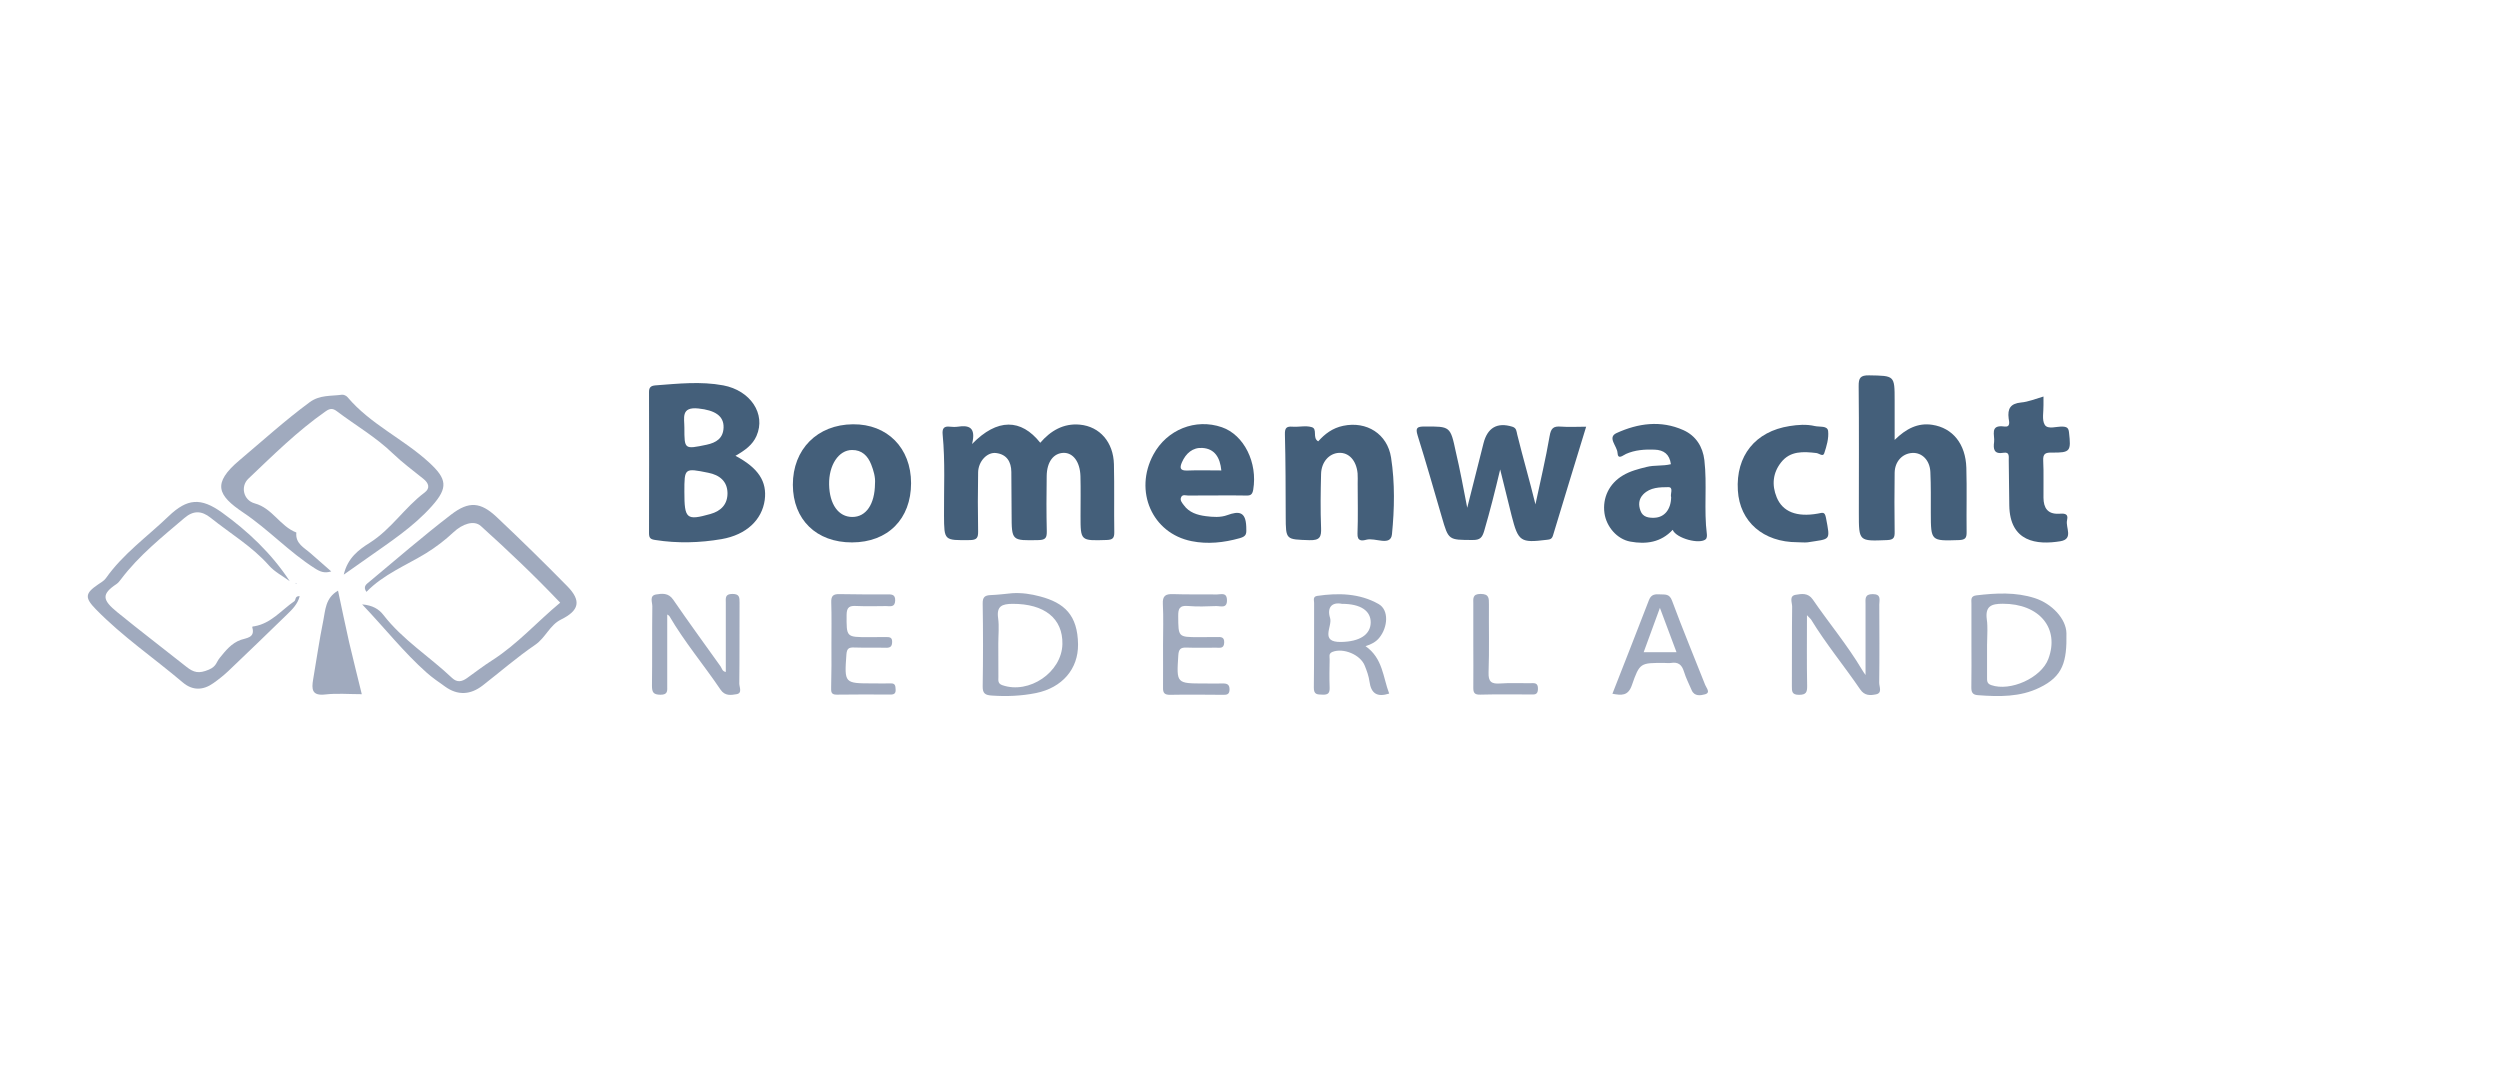 <?xml version="1.0" encoding="utf-8"?>
<!-- Generator: Adobe Illustrator 24.3.0, SVG Export Plug-In . SVG Version: 6.00 Build 0)  -->
<svg version="1.1" id="Opmaak" xmlns="http://www.w3.org/2000/svg" xmlns:xlink="http://www.w3.org/1999/xlink" x="0px" y="0px"
	 width="280px" height="120px" viewBox="0 0 280 120" style="enable-background:new 0 0 280 120;" xml:space="preserve">
<style type="text/css">
	.st0{fill:#148ADB;}
	.st1{fill:#FFFFFF;}
	.st2{fill:#445F7A;}
	.st3{fill:#A0AABE;}
</style>
<g>
	<path class="st2" d="M108.87,49.73c2.82-2.9,5.49-2.85,7.64-0.14c1.16-1.35,2.61-2.2,4.43-2.03c2.25,0.21,3.76,1.98,3.82,4.43
		c0.06,2.54,0,5.07,0.04,7.61c0.01,0.69-0.2,0.86-0.88,0.88c-2.9,0.09-2.9,0.11-2.9-2.71c0-1.48,0.03-2.97-0.01-4.45
		c-0.05-1.61-0.83-2.62-1.89-2.6c-1.12,0.03-1.87,1-1.89,2.59c-0.03,2.06-0.04,4.12,0.01,6.18c0.01,0.71-0.11,0.98-0.91,1
		c-3.03,0.06-3.02,0.1-3.03-2.89c0-1.58-0.01-3.16-0.03-4.74c-0.01-1.14-0.51-1.97-1.7-2.12c-1.01-0.13-2,0.93-2.02,2.17
		c-0.04,2.2-0.04,4.41,0,6.61c0.01,0.72-0.15,0.96-0.93,0.97c-2.89,0.03-2.87,0.07-2.89-2.74c-0.02-3.02,0.14-6.04-0.15-9.05
		c-0.07-0.69,0.11-1,0.83-0.91c0.28,0.03,0.58,0.04,0.86,0C108.47,47.61,109.35,47.8,108.87,49.73"/>
	<path class="st2" d="M164.33,56.87c0.64-2.55,1.24-4.88,1.82-7.21c0.44-1.76,1.54-2.39,3.23-1.87c0.48,0.15,0.46,0.51,0.55,0.88
		c0.64,2.6,1.4,5.18,2.04,7.82c0.54-2.55,1.15-5.09,1.59-7.66c0.15-0.88,0.43-1.11,1.25-1.05c0.9,0.07,1.81,0.01,2.84,0.01
		c-1.26,4.13-2.5,8.14-3.71,12.17c-0.13,0.44-0.36,0.46-0.71,0.5c-2.93,0.36-3.18,0.2-3.92-2.67c-0.42-1.65-0.82-3.31-1.29-5.21
		c-0.58,2.45-1.14,4.66-1.78,6.85c-0.23,0.8-0.48,1.06-1.32,1.05c-2.69-0.01-2.68,0.03-3.43-2.55c-0.89-3.05-1.76-6.11-2.71-9.14
		c-0.28-0.9-0.05-1.02,0.79-1.02c2.85-0.01,2.87-0.04,3.48,2.83C163.52,52.6,163.89,54.6,164.33,56.87"/>
	<path class="st2" d="M212.19,49.28c1.29-1.27,2.62-1.95,4.23-1.7c2.29,0.35,3.73,2.15,3.81,4.81c0.07,2.39,0,4.79,0.03,7.19
		c0.01,0.66-0.13,0.88-0.85,0.91c-3.15,0.1-3.15,0.13-3.16-3.03c0-1.53,0.02-3.07-0.05-4.6c-0.06-1.32-0.94-2.19-2.02-2.13
		c-1.12,0.06-1.96,0.96-1.98,2.22c-0.03,2.2-0.03,4.41,0,6.61c0.01,0.63-0.09,0.9-0.83,0.93c-3.18,0.13-3.18,0.16-3.18-3.01
		c0-4.74,0.03-9.49-0.02-14.23c-0.01-0.92,0.19-1.23,1.17-1.21c2.85,0.05,2.86,0,2.86,2.8c0,1.29,0,2.59,0,3.88V49.28z"/>
	<path class="st2" d="M147.64,49.43c0.74-0.83,1.6-1.49,2.8-1.74c2.63-0.55,4.95,0.91,5.36,3.56c0.44,2.85,0.38,5.76,0.1,8.59
		c-0.14,1.39-1.89,0.34-2.87,0.61c-0.45,0.12-1.03,0.22-0.99-0.69c0.07-1.86,0.02-3.73,0.02-5.6c0-0.38,0.02-0.77-0.01-1.15
		c-0.14-1.44-0.97-2.34-2.08-2.29c-1.1,0.05-1.98,1.02-2.01,2.37c-0.05,2.01-0.08,4.02,0,6.03c0.04,1.01-0.13,1.41-1.29,1.38
		c-2.66-0.09-2.66-0.01-2.67-2.66c-0.01-3.06-0.01-6.13-0.09-9.19c-0.02-0.74,0.19-0.91,0.86-0.86c0.72,0.05,1.48-0.15,2.14,0.05
		C147.6,48.03,146.95,49.06,147.64,49.43"/>
	<path class="st3" d="M38.5,64.36c0.44-1.89,1.69-2.8,2.93-3.58c2.39-1.51,3.89-3.94,6.12-5.61c0.66-0.49,0.47-1.06-0.13-1.54
		c-1.15-0.93-2.36-1.82-3.42-2.84c-1.9-1.84-4.18-3.15-6.27-4.73c-0.46-0.35-0.78-0.33-1.26,0.01c-3.15,2.2-5.87,4.9-8.65,7.54
		c-0.91,0.86-0.57,2.42,0.71,2.77c1.99,0.54,2.84,2.57,4.66,3.26c-0.13,1.25,0.89,1.7,1.62,2.35c0.74,0.66,1.49,1.31,2.29,2.01
		c-0.74,0.22-1.2,0.06-1.83-0.34c-2.88-1.83-5.19-4.35-8.02-6.25c-2.89-1.94-3.52-3.26-0.42-5.87c2.6-2.19,5.11-4.47,7.85-6.49
		c1.14-0.84,2.39-0.67,3.61-0.84c0.2-0.03,0.5,0.11,0.64,0.28c2.56,3.03,6.24,4.66,9.11,7.29c2.03,1.86,2.17,2.83,0.34,4.89
		c-2.09,2.35-4.71,4.04-7.25,5.84C40.33,63.08,39.53,63.64,38.5,64.36"/>
	<path class="st3" d="M40.56,67.69c1.18,0.11,1.86,0.52,2.37,1.17c2.16,2.8,5.17,4.67,7.7,7.07c0.57,0.54,1.1,0.42,1.67,0.02
		c0.93-0.66,1.84-1.37,2.8-1.98c2.84-1.81,5.06-4.33,7.64-6.47c-2.86-3.01-5.84-5.84-8.89-8.59c-0.76-0.68-2.06-0.24-3.07,0.71
		c-0.93,0.87-1.93,1.64-3.06,2.34c-2.24,1.37-4.76,2.36-6.68,4.33c-0.42-0.6,0.01-0.87,0.3-1.11c3.05-2.54,6.05-5.14,9.19-7.55
		c2-1.54,3.31-1.4,5.1,0.28c2.68,2.53,5.32,5.11,7.9,7.74c1.61,1.64,1.35,2.73-0.7,3.74c-1.26,0.62-1.73,2.04-2.89,2.83
		c-2.05,1.4-3.93,3.04-5.89,4.56c-1.36,1.05-2.79,1.14-4.21,0.11c-0.7-0.5-1.41-0.98-2.05-1.55C45.21,73.05,43.1,70.35,40.56,67.69"
		/>
	<path class="st3" d="M32.45,65.09c-0.79-0.58-1.7-1.04-2.33-1.76c-1.89-2.14-4.34-3.58-6.53-5.34c-1.02-0.81-1.93-0.83-2.94,0.03
		c-2.51,2.14-5.1,4.2-7.11,6.87c-0.14,0.19-0.3,0.39-0.49,0.52c-1.71,1.14-1.6,1.78,0.09,3.16c2.55,2.08,5.17,4.07,7.75,6.12
		c0.8,0.63,1.37,0.79,2.5,0.31c0.87-0.37,0.83-0.85,1.23-1.33c0.64-0.78,1.29-1.63,2.36-2.01c0.58-0.21,1.62-0.21,1.28-1.38
		c-0.04-0.14,0.1-0.12,0.24-0.14c1.86-0.32,3.01-1.8,4.46-2.8c0.2-0.14,0.04-0.61,0.61-0.57c-0.23,0.89-0.83,1.48-1.42,2.05
		c-2.18,2.12-4.37,4.24-6.58,6.34c-0.52,0.49-1.09,0.94-1.67,1.35c-1.15,0.82-2.33,0.85-3.42-0.07c-3.24-2.75-6.77-5.15-9.75-8.21
		c-1.26-1.29-1.2-1.78,0.24-2.76c0.31-0.22,0.68-0.41,0.89-0.71c1.93-2.74,4.65-4.66,7.02-6.94c2.09-2,3.6-2.12,5.98-0.42
		C27.8,59.52,30.41,61.99,32.45,65.09"/>
	<path class="st2" d="M228.87,44.41c0,0.39-0.01,0.67,0,0.95c0.02,0.76-0.2,1.68,0.15,2.23c0.35,0.54,1.33,0.15,2.02,0.19
		c0.47,0.03,0.64,0.16,0.69,0.66c0.24,2.1,0.15,2.27-1.91,2.25c-0.7-0.01-1.02,0.09-0.98,0.9c0.07,1.38,0.01,2.77,0.03,4.16
		c0.01,1.11,0.45,1.84,1.69,1.79c0.53-0.02,1.15-0.12,0.95,0.73c-0.19,0.8,0.76,2.1-0.75,2.35c-2.62,0.43-5.66,0.1-5.72-4.02
		c-0.03-1.67-0.03-3.35-0.06-5.02c-0.01-0.4,0.13-0.99-0.57-0.87c-1.09,0.19-1.18-0.41-1.07-1.21c0.1-0.75-0.53-1.96,1.14-1.73
		c0.73,0.1,0.54-0.54,0.49-0.9c-0.14-1.09,0.19-1.67,1.38-1.79C227.17,45.01,227.97,44.67,228.87,44.41"/>
	<path class="st2" d="M201.31,60.73c-3.82,0-6.46-2.29-6.67-5.8c-0.24-3.89,1.96-6.61,5.79-7.21c0.96-0.15,1.89-0.22,2.84,0
		c0.54,0.12,1.41-0.07,1.48,0.56c0.09,0.81-0.17,1.7-0.44,2.5c-0.14,0.41-0.58-0.01-0.88-0.04c-1.45-0.17-2.93-0.26-3.95,1.05
		c-0.92,1.17-1.06,2.52-0.49,3.91c0.66,1.61,2.23,2.25,4.62,1.82c0.54-0.1,0.76-0.24,0.9,0.48c0.5,2.65,0.53,2.32-2.05,2.74
		C202.08,60.78,201.69,60.73,201.31,60.73"/>
	<path class="st3" d="M202.38,68.9c0,2.78-0.03,5.35,0.02,7.92c0.01,0.72-0.12,1-0.92,1c-0.81,0-0.79-0.41-0.79-0.98
		c0.02-2.97-0.01-5.94,0.03-8.9c0-0.45-0.36-1.19,0.38-1.32c0.65-0.11,1.39-0.26,1.93,0.52c1.81,2.64,3.87,5.1,5.51,7.86
		c0.11,0.19,0.24,0.37,0.4,0.6c0-2.7,0-5.31,0-7.92c0-0.58-0.13-1.14,0.8-1.14c1,0,0.74,0.65,0.74,1.17
		c0.01,2.92,0.03,5.84-0.01,8.76c0,0.44,0.38,1.16-0.37,1.3c-0.61,0.12-1.26,0.18-1.76-0.56c-1.8-2.64-3.84-5.1-5.51-7.84
		C202.74,69.26,202.63,69.17,202.38,68.9"/>
	<path class="st3" d="M81.29,75.26c0-2.59,0-5.15,0-7.72c0-0.53-0.12-1.02,0.74-1.02c0.8,0,0.8,0.39,0.8,0.98
		c-0.02,3.02,0.01,6.04-0.03,9.05c0,0.4,0.37,1.09-0.31,1.2c-0.6,0.1-1.29,0.23-1.79-0.51c-1.87-2.77-4.04-5.34-5.73-8.24
		c-0.04-0.06-0.12-0.1-0.24-0.18c0,2.69,0,5.33,0,7.98c0,0.54,0.1,1.02-0.76,1.01c-0.78-0.01-0.95-0.26-0.95-1
		c0.04-2.97,0-5.94,0.04-8.91c0-0.46-0.35-1.19,0.42-1.32c0.66-0.11,1.38-0.2,1.91,0.57c1.73,2.52,3.53,4.99,5.31,7.48
		C80.86,74.86,80.88,75.19,81.29,75.26"/>
	<path class="st3" d="M130.26,72.24c0-1.53,0.06-3.07-0.02-4.59c-0.05-0.92,0.3-1.14,1.15-1.11c1.63,0.06,3.25,0.01,4.88,0.04
		c0.46,0.01,1.12-0.29,1.15,0.61c0.03,1.02-0.72,0.67-1.22,0.69c-1.05,0.04-2.11,0.08-3.16-0.01c-0.93-0.08-1.09,0.3-1.08,1.14
		c0.02,2.34-0.02,2.35,2.3,2.35c0.67,0,1.34,0,2.01-0.01c0.45-0.01,0.87-0.05,0.84,0.63c-0.03,0.7-0.5,0.56-0.91,0.56
		c-1.1,0-2.2,0.03-3.3-0.01c-0.67-0.03-0.89,0.18-0.93,0.88c-0.2,3.14-0.23,3.14,2.93,3.14c0.67,0,1.34,0.02,2.01,0
		c0.5-0.01,0.81,0.08,0.8,0.7c-0.02,0.58-0.36,0.57-0.76,0.57c-1.96-0.01-3.92-0.04-5.88,0c-0.64,0.01-0.83-0.2-0.81-0.82
		C130.28,75.4,130.25,73.82,130.26,72.24"/>
	<path class="st3" d="M40.52,77.75c-1.44,0-2.79-0.12-4.09,0.03c-1.51,0.18-1.54-0.6-1.36-1.67c0.38-2.2,0.69-4.42,1.14-6.61
		c0.24-1.17,0.22-2.52,1.65-3.35c0.42,1.96,0.81,3.87,1.24,5.77C39.55,73.84,40.03,75.74,40.52,77.75"/>
	<path class="st3" d="M93.12,72.2c0-1.58,0.03-3.16-0.02-4.74c-0.02-0.7,0.2-0.93,0.89-0.92c1.77,0.04,3.55,0.03,5.32,0.03
		c0.5,0,0.98-0.05,0.95,0.7c-0.03,0.79-0.58,0.61-1.03,0.61c-1.1,0.01-2.21,0.04-3.31-0.01c-0.75-0.04-1.09,0.1-1.1,0.98
		c-0.01,2.51-0.06,2.51,2.42,2.51c0.67,0,1.34,0,2.01-0.01c0.37,0,0.67,0.02,0.67,0.51c0,0.47-0.14,0.7-0.66,0.69
		c-1.2-0.03-2.4,0.01-3.6-0.03c-0.58-0.02-0.81,0.11-0.86,0.77c-0.23,3.25-0.25,3.25,2.98,3.25c0.67,0,1.34,0.02,2.01,0
		c0.49-0.01,0.5,0.3,0.52,0.66c0.03,0.43-0.13,0.59-0.56,0.59c-2.01-0.01-4.03-0.02-6.04,0.01c-0.68,0.01-0.62-0.39-0.62-0.84
		C93.13,75.37,93.13,73.78,93.12,72.2"/>
	<path class="st3" d="M165.01,72.09c0-1.48,0-2.97,0-4.46c0-0.58-0.12-1.11,0.82-1.11c0.96,0,0.93,0.49,0.93,1.17
		c-0.02,2.54,0.05,5.08-0.04,7.62c-0.04,1.05,0.32,1.31,1.29,1.24c1.1-0.08,2.2-0.02,3.31-0.03c0.47,0,0.96-0.13,0.93,0.66
		c-0.02,0.69-0.43,0.6-0.86,0.6c-1.87,0-3.74-0.03-5.6,0.02c-0.68,0.02-0.79-0.24-0.78-0.83C165.03,75.35,165.01,73.72,165.01,72.09
		"/>
	<polygon class="st3" points="33.12,65.29 33.15,65.42 33.2,65.3 	"/>
	<path class="st2" d="M82.37,51.05c1.07-0.61,1.92-1.22,2.36-2.23c1.08-2.47-0.69-5.09-3.73-5.66c-2.53-0.47-5.04-0.19-7.57,0
		c-0.54,0.04-0.75,0.23-0.74,0.77c0.01,5.26,0.02,10.52,0,15.78c0,0.56,0.17,0.69,0.71,0.77c2.48,0.39,4.97,0.32,7.42-0.1
		c2.77-0.48,4.52-2.15,4.83-4.38C85.92,53.93,84.95,52.42,82.37,51.05 M78.22,45.75c1.82,0.19,2.86,0.81,2.82,2.13
		c-0.04,1.22-0.83,1.7-1.9,1.93c-2.49,0.52-2.49,0.53-2.49-1.89C76.66,46.83,76.22,45.54,78.22,45.75 M79.56,57.57
		c-2.67,0.75-2.91,0.56-2.91-2.48c0-2.68,0-2.68,2.68-2.14c1.26,0.25,2.13,0.95,2.15,2.27C81.49,56.46,80.78,57.23,79.56,57.57"/>
	<path class="st2" d="M95.53,47.52c-3.99,0.03-6.74,2.8-6.73,6.78c0.01,3.9,2.64,6.46,6.63,6.45c4.01-0.01,6.61-2.62,6.61-6.64
		C102.04,50.18,99.38,47.48,95.53,47.52 M98,54.16c-0.02,2.32-1,3.74-2.54,3.74c-1.55,0-2.56-1.41-2.6-3.64
		c-0.04-2.17,1.07-3.86,2.57-3.86c1.1-0.01,1.76,0.65,2.14,1.61C97.84,52.7,98.06,53.44,98,54.16"/>
	<path class="st2" d="M191.17,59.85c-0.35-2.76,0.04-5.56-0.28-8.32c-0.18-1.5-0.95-2.73-2.36-3.36c-2.53-1.13-5.08-0.76-7.47,0.33
		c-1.08,0.49,0.06,1.46,0.1,2.21c0.04,0.84,0.63,0.27,0.93,0.14c1.03-0.46,2.11-0.53,3.22-0.49c1.05,0.04,1.68,0.52,1.83,1.63
		c-0.93,0.23-1.83,0.08-2.73,0.31c-0.93,0.23-1.83,0.46-2.65,0.95c-1.53,0.91-2.3,2.5-2.06,4.23c0.21,1.5,1.4,2.91,2.9,3.18
		c1.75,0.32,3.42,0.1,4.74-1.32c0.38,0.96,3.08,1.68,3.73,1.03C191.16,60.26,191.19,60.02,191.17,59.85 M187.17,55.7
		c-0.03,1.35-0.74,2.25-1.89,2.29c-0.61,0.02-1.28-0.06-1.54-0.77c-0.25-0.66-0.22-1.32,0.31-1.86c0.78-0.79,1.85-0.79,2.81-0.8
		C187.48,54.57,187.03,55.35,187.17,55.7"/>
	<path class="st2" d="M136.85,47.85c-2.95-1.02-6.16,0.26-7.67,3.06c-2.2,4.08-0.15,8.82,4.28,9.7c1.78,0.36,3.6,0.17,5.38-0.33
		c0.83-0.23,0.76-0.54,0.74-1.29c-0.06-1.69-0.82-1.77-2.11-1.3c-0.78,0.29-1.63,0.22-2.42,0.12c-0.94-0.12-1.87-0.4-2.47-1.24
		c-0.19-0.26-0.47-0.55-0.28-0.91c0.16-0.31,0.51-0.16,0.77-0.16c1.05-0.01,2.11-0.01,3.16-0.01v0c1.1,0,2.2-0.02,3.3,0.01
		c0.51,0.02,0.73-0.08,0.83-0.65C140.87,51.83,139.34,48.71,136.85,47.85 M132.97,52.7c-0.82,0.03-0.86-0.31-0.59-0.93
		c0.44-1,1.21-1.67,2.28-1.6c1.38,0.08,1.99,1.07,2.13,2.52C135.42,52.69,134.19,52.65,132.97,52.7"/>
	<path class="st3" d="M231.44,70.92c-0.03-1.61-1.62-3.31-3.54-3.93c-2.15-0.69-4.34-0.57-6.54-0.31c-0.68,0.08-0.56,0.5-0.56,0.91
		c0,1.53,0,3.07,0,4.6c0,1.58,0.02,3.16-0.01,4.74c-0.01,0.57,0.1,0.89,0.74,0.93c2.36,0.18,4.73,0.22,6.89-0.84
		C231.07,75.75,231.5,74.09,231.44,70.92 M229.41,73.81c-0.8,2.12-4.26,3.67-6.4,2.92c-0.52-0.18-0.45-0.54-0.46-0.91
		c-0.01-1.2,0-2.39,0-3.59c0-0.72,0.06-1.44,0.03-2.16c-0.01-0.24-0.02-0.48-0.06-0.71c-0.19-1.48,0.52-1.74,1.79-1.74
		C228.41,67.61,230.71,70.37,229.41,73.81"/>
	<path class="st3" d="M116.49,66.8c-1-0.27-2.06-0.43-3.13-0.36c-0.81,0.08-1.62,0.18-2.42,0.21c-0.63,0.03-0.89,0.22-0.88,0.93
		c0.05,3.1,0.05,6.21,0,9.32c-0.01,0.79,0.32,0.95,0.99,1c1.68,0.12,3.35,0.05,4.99-0.28c2.93-0.6,4.73-2.7,4.7-5.45
		C120.7,68.89,119.21,67.52,116.49,66.8 M112.26,76.74c-0.53-0.18-0.44-0.56-0.44-0.91c-0.01-1.25-0.01-2.49-0.01-3.73
		c0-0.96,0.11-1.93-0.02-2.87c-0.19-1.36,0.45-1.59,1.62-1.6c3.56-0.01,5.64,1.63,5.58,4.51C118.92,75.3,115.26,77.78,112.26,76.74"
		/>
	<path class="st3" d="M152.94,72.37c0.67-0.21,1.18-0.49,1.54-0.94c0.96-1.17,1.11-3.11-0.08-3.78c-2.12-1.2-4.49-1.26-6.87-0.91
		c-0.52,0.08-0.35,0.49-0.35,0.79c-0.01,3.16,0.01,6.32-0.03,9.48c-0.01,0.81,0.4,0.77,0.97,0.79c0.64,0.03,0.82-0.18,0.8-0.8
		c-0.04-1.05-0.02-2.11,0-3.16c0.01-0.29-0.15-0.64,0.32-0.83c1.21-0.47,3.12,0.3,3.61,1.54c0.23,0.57,0.45,1.17,0.53,1.77
		c0.18,1.33,0.83,1.8,2.21,1.36C154.89,75.87,154.89,73.73,152.94,72.37 M150.21,71.9c-2.45,0.05-0.95-1.76-1.24-2.68
		c-0.37-1.18,0.2-1.82,1.33-1.59c2.1,0,3.23,0.78,3.22,2.1C153.49,71.09,152.28,71.86,150.21,71.9"/>
	<path class="st3" d="M190.98,76.71c-1.24-3.14-2.54-6.27-3.71-9.43c-0.29-0.79-0.76-0.68-1.31-0.71c-0.55-0.03-1.01-0.04-1.27,0.62
		c-1.34,3.49-2.72,6.98-4.1,10.51c1.02,0.19,1.76,0.26,2.18-0.96c0.88-2.53,0.95-2.5,3.66-2.49c0.24,0,0.49,0.04,0.72,0
		c0.79-0.13,1.21,0.18,1.45,0.96c0.22,0.72,0.57,1.41,0.87,2.1c0.31,0.72,1.03,0.58,1.5,0.45
		C191.62,77.57,191.11,77.05,190.98,76.71 M184.09,73.05c0.61-1.65,1.2-3.27,1.82-4.97c0.64,1.7,1.23,3.29,1.86,4.97H184.09z"/>
</g>
</svg>
